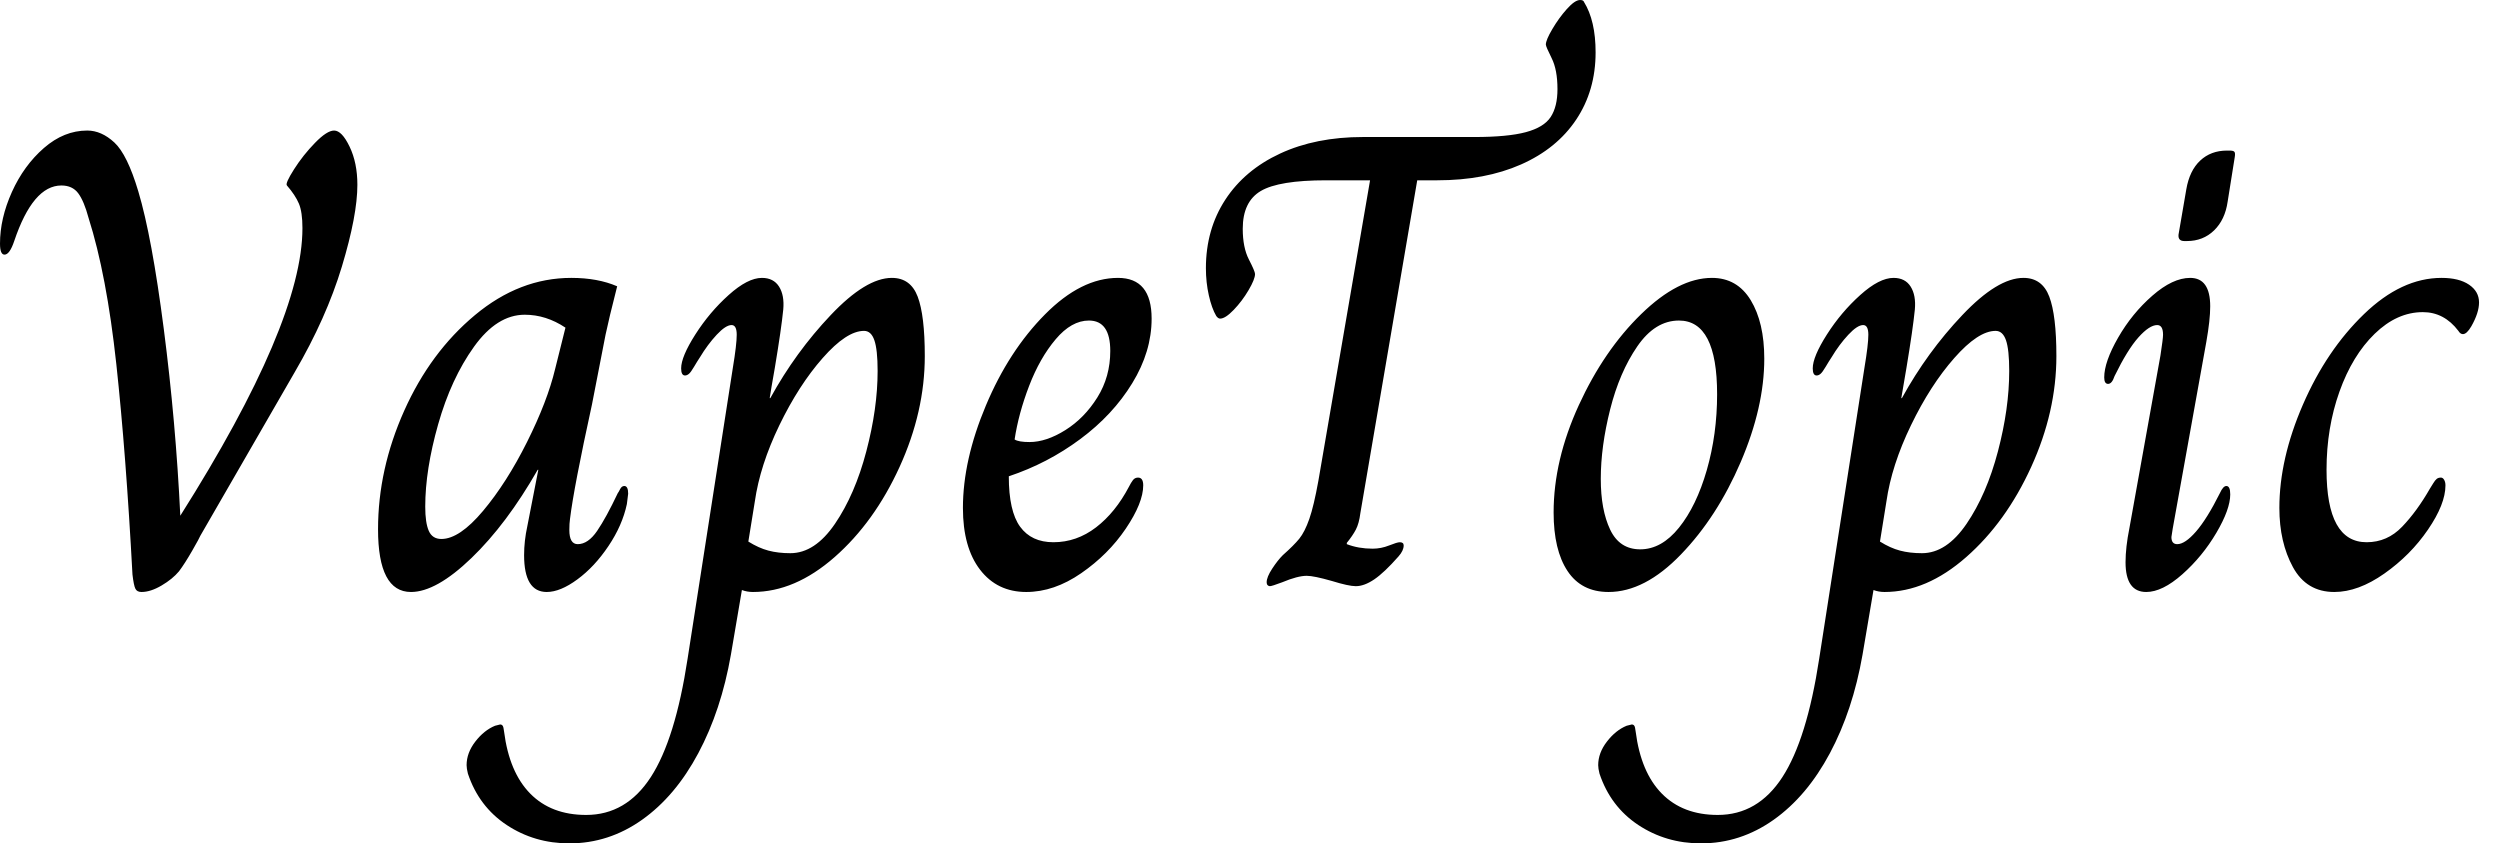 <svg baseProfile="full" height="28" version="1.1" viewBox="0 0 83 28" width="83" xmlns="http://www.w3.org/2000/svg" xmlns:ev="http://www.w3.org/2001/xml-events" xmlns:xlink="http://www.w3.org/1999/xlink"><defs /><g><path d="M5.364 19.074Q5.149 15.062 4.828 12.09Q4.506 9.119 3.905 7.231Q3.755 6.673 3.562 6.415Q3.369 6.158 3.004 6.158Q2.06 6.158 1.438 8.003Q1.287 8.454 1.116 8.454Q0.966 8.454 0.966 8.089Q0.966 7.252 1.362 6.372Q1.759 5.493 2.425 4.913Q3.09 4.334 3.862 4.334Q4.334 4.334 4.763 4.731Q5.192 5.128 5.557 6.351Q6.008 7.853 6.405 10.932Q6.802 14.011 6.952 17.122Q11.007 10.707 11.007 7.574Q11.007 7.038 10.889 6.759Q10.771 6.48 10.492 6.158Q10.428 6.093 10.728 5.621Q11.028 5.149 11.425 4.742Q11.822 4.334 12.058 4.334Q12.316 4.334 12.573 4.87Q12.831 5.407 12.831 6.136Q12.831 7.145 12.316 8.851Q11.801 10.556 10.749 12.359L7.617 17.787Q7.595 17.851 7.349 18.28Q7.102 18.71 6.909 18.967Q6.694 19.225 6.33 19.439Q5.965 19.654 5.664 19.654Q5.514 19.654 5.461 19.546Q5.407 19.439 5.364 19.074Z M13.517 17.572Q13.517 15.577 14.386 13.635Q15.255 11.693 16.736 10.46Q18.216 9.226 19.933 9.226Q20.812 9.226 21.456 9.505Q21.177 10.599 21.07 11.114L20.619 13.431Q20.018 16.178 19.89 17.229Q19.868 17.379 19.868 17.594Q19.868 18.066 20.147 18.066Q20.49 18.066 20.791 17.626Q21.091 17.186 21.477 16.371Q21.499 16.349 21.552 16.242Q21.606 16.135 21.692 16.135Q21.821 16.135 21.821 16.392L21.778 16.736Q21.628 17.444 21.166 18.13Q20.705 18.817 20.136 19.235Q19.568 19.654 19.117 19.654Q18.366 19.654 18.366 18.431Q18.366 17.959 18.474 17.465L18.838 15.598H18.817Q17.787 17.401 16.618 18.527Q15.448 19.654 14.611 19.654Q13.517 19.654 13.517 17.572ZM19.396 12.251 19.739 10.878Q19.096 10.449 18.388 10.449Q17.465 10.449 16.703 11.511Q15.942 12.573 15.513 14.086Q15.084 15.598 15.084 16.821Q15.084 17.358 15.202 17.626Q15.32 17.894 15.62 17.894Q16.221 17.894 17.004 16.961Q17.787 16.028 18.463 14.676Q19.139 13.324 19.396 12.251Z M16.5 25.683Q16.457 25.511 16.457 25.404Q16.457 24.996 16.746 24.621Q17.036 24.245 17.401 24.095L17.572 24.052Q17.658 24.052 17.68 24.159Q17.701 24.267 17.701 24.288Q17.873 25.64 18.57 26.348Q19.267 27.056 20.426 27.056Q21.756 27.056 22.572 25.801Q23.387 24.546 23.795 21.864L25.297 12.208Q25.425 11.436 25.425 11.114Q25.425 10.792 25.254 10.792Q25.061 10.792 24.76 11.114Q24.46 11.436 24.202 11.865Q24.116 11.994 24.009 12.176Q23.902 12.359 23.838 12.412Q23.773 12.466 23.709 12.466Q23.58 12.466 23.58 12.23Q23.58 11.844 24.052 11.103Q24.524 10.363 25.157 9.795Q25.79 9.226 26.262 9.226Q26.648 9.226 26.831 9.516Q27.013 9.805 26.97 10.277Q26.906 10.921 26.691 12.208Q26.562 12.938 26.52 13.217H26.541Q27.378 11.693 28.547 10.46Q29.716 9.226 30.575 9.226Q31.197 9.226 31.433 9.848Q31.669 10.47 31.669 11.822Q31.669 13.667 30.832 15.502Q29.995 17.336 28.676 18.495Q27.356 19.654 25.962 19.654Q25.769 19.654 25.597 19.589L25.232 21.735Q24.91 23.58 24.149 25.007Q23.387 26.434 22.282 27.217Q21.177 28.0 19.868 28.0Q18.71 28.0 17.787 27.389Q16.864 26.777 16.5 25.683ZM30.103 12.316Q30.103 11.608 29.995 11.297Q29.888 10.985 29.652 10.985Q29.073 10.985 28.279 11.887Q27.485 12.788 26.841 14.118Q26.198 15.448 26.026 16.65L25.811 17.98Q26.155 18.195 26.477 18.28Q26.798 18.366 27.206 18.366Q28.021 18.366 28.687 17.39Q29.352 16.414 29.727 14.987Q30.103 13.56 30.103 12.316Z M32.935 16.864Q32.935 15.277 33.697 13.464Q34.458 11.651 35.66 10.438Q36.861 9.226 38.084 9.226Q39.2 9.226 39.2 10.578Q39.2 11.672 38.556 12.723Q37.913 13.775 36.829 14.579Q35.746 15.384 34.458 15.813Q34.458 16.972 34.834 17.487Q35.209 18.002 35.939 18.002Q36.711 18.002 37.355 17.508Q37.998 17.015 38.449 16.156Q38.513 16.028 38.578 15.942Q38.642 15.856 38.749 15.856Q38.921 15.856 38.921 16.113Q38.921 16.693 38.342 17.551Q37.762 18.409 36.861 19.031Q35.96 19.654 35.038 19.654Q34.072 19.654 33.503 18.913Q32.935 18.173 32.935 16.864ZM37.827 11.651Q37.827 10.642 37.119 10.642Q36.539 10.642 36.014 11.264Q35.488 11.887 35.134 12.809Q34.78 13.732 34.651 14.59Q34.78 14.676 35.145 14.676Q35.703 14.676 36.336 14.279Q36.969 13.882 37.398 13.195Q37.827 12.509 37.827 11.651Z M43.019 19.332Q43.019 19.16 43.202 18.881Q43.384 18.602 43.556 18.431Q43.92 18.109 44.103 17.884Q44.285 17.658 44.435 17.229Q44.585 16.8 44.736 15.963L46.452 5.986H44.993Q43.427 5.986 42.826 6.34Q42.225 6.694 42.225 7.595Q42.225 8.218 42.429 8.615Q42.633 9.011 42.633 9.097Q42.633 9.269 42.418 9.634Q42.204 9.998 41.925 10.288Q41.646 10.578 41.474 10.578Q41.41 10.578 41.346 10.492Q41.195 10.234 41.099 9.805Q41.002 9.376 41.002 8.904Q41.002 7.617 41.646 6.63Q42.29 5.643 43.47 5.096Q44.65 4.549 46.216 4.549H49.907Q51.022 4.549 51.623 4.388Q52.224 4.227 52.449 3.884Q52.674 3.54 52.674 2.961Q52.674 2.317 52.481 1.931Q52.288 1.545 52.288 1.48Q52.288 1.33 52.503 0.966Q52.717 0.601 52.985 0.3Q53.254 0.0 53.425 0.0Q53.533 0.0 53.554 0.064Q53.94 0.687 53.94 1.738Q53.94 3.004 53.297 3.969Q52.653 4.935 51.462 5.461Q50.271 5.986 48.684 5.986H48.018L46.13 17.036Q46.087 17.379 45.98 17.583Q45.873 17.787 45.68 18.023V18.066Q46.066 18.216 46.538 18.216Q46.817 18.216 47.085 18.109Q47.353 18.002 47.439 18.002Q47.568 18.002 47.568 18.109Q47.568 18.28 47.396 18.474Q46.924 19.01 46.592 19.235Q46.259 19.461 45.98 19.461Q45.744 19.461 45.186 19.289Q44.585 19.117 44.349 19.117Q44.049 19.117 43.534 19.332Q43.191 19.461 43.126 19.461Q43.084 19.461 43.051 19.428Q43.019 19.396 43.019 19.332Z M52.546 17.015Q52.546 15.277 53.382 13.453Q54.219 11.629 55.453 10.428Q56.687 9.226 57.802 9.226Q58.639 9.226 59.09 9.966Q59.54 10.707 59.54 11.908Q59.54 13.517 58.757 15.341Q57.974 17.165 56.772 18.409Q55.571 19.654 54.369 19.654Q53.468 19.654 53.007 18.956Q52.546 18.259 52.546 17.015ZM57.974 13.088Q57.974 10.642 56.708 10.642Q55.914 10.642 55.324 11.5Q54.734 12.359 54.423 13.592Q54.112 14.826 54.112 15.899Q54.112 16.929 54.423 17.583Q54.734 18.238 55.421 18.238Q56.129 18.238 56.708 17.519Q57.287 16.8 57.631 15.609Q57.974 14.418 57.974 13.088Z M54.069 25.683Q54.026 25.511 54.026 25.404Q54.026 24.996 54.316 24.621Q54.605 24.245 54.97 24.095L55.142 24.052Q55.228 24.052 55.249 24.159Q55.27 24.267 55.27 24.288Q55.442 25.64 56.139 26.348Q56.837 27.056 57.995 27.056Q59.326 27.056 60.141 25.801Q60.956 24.546 61.364 21.864L62.866 12.208Q62.995 11.436 62.995 11.114Q62.995 10.792 62.823 10.792Q62.63 10.792 62.33 11.114Q62.029 11.436 61.772 11.865Q61.686 11.994 61.579 12.176Q61.471 12.359 61.407 12.412Q61.343 12.466 61.278 12.466Q61.149 12.466 61.149 12.23Q61.149 11.844 61.621 11.103Q62.093 10.363 62.726 9.795Q63.359 9.226 63.831 9.226Q64.218 9.226 64.4 9.516Q64.582 9.805 64.539 10.277Q64.475 10.921 64.261 12.208Q64.132 12.938 64.089 13.217H64.11Q64.947 11.693 66.116 10.46Q67.286 9.226 68.144 9.226Q68.766 9.226 69.002 9.848Q69.238 10.47 69.238 11.822Q69.238 13.667 68.402 15.502Q67.565 17.336 66.245 18.495Q64.926 19.654 63.531 19.654Q63.338 19.654 63.166 19.589L62.802 21.735Q62.48 23.58 61.718 25.007Q60.956 26.434 59.851 27.217Q58.746 28.0 57.438 28.0Q56.279 28.0 55.356 27.389Q54.434 26.777 54.069 25.683ZM67.672 12.316Q67.672 11.608 67.565 11.297Q67.457 10.985 67.221 10.985Q66.642 10.985 65.848 11.887Q65.054 12.788 64.411 14.118Q63.767 15.448 63.595 16.65L63.381 17.98Q63.724 18.195 64.046 18.28Q64.368 18.366 64.775 18.366Q65.591 18.366 66.256 17.39Q66.921 16.414 67.297 14.987Q67.672 13.56 67.672 12.316Z M73.293 7.789 73.551 6.287Q73.658 5.664 74.012 5.332Q74.366 4.999 74.903 4.999H74.989Q75.117 4.999 75.149 5.042Q75.182 5.085 75.16 5.214L74.924 6.694Q74.838 7.295 74.474 7.649Q74.109 8.003 73.572 8.003H73.487Q73.272 8.003 73.293 7.789ZM71.534 18.667Q71.534 18.173 71.663 17.53L72.693 11.801Q72.779 11.243 72.779 11.114Q72.779 10.792 72.585 10.792Q72.328 10.792 71.963 11.2Q71.598 11.608 71.169 12.487Q71.084 12.745 70.955 12.745Q70.826 12.745 70.826 12.53Q70.826 12.015 71.287 11.211Q71.749 10.406 72.425 9.816Q73.1 9.226 73.68 9.226Q74.345 9.226 74.345 10.17Q74.345 10.621 74.216 11.35L73.1 17.551L73.057 17.83Q73.057 18.066 73.251 18.066Q73.508 18.066 73.873 17.648Q74.238 17.229 74.667 16.371Q74.774 16.135 74.881 16.135Q75.01 16.135 75.01 16.414Q75.01 16.907 74.549 17.69Q74.087 18.474 73.422 19.064Q72.757 19.654 72.221 19.654Q71.534 19.654 71.534 18.667Z M76.641 16.864Q76.641 15.234 77.424 13.431Q78.207 11.629 79.451 10.428Q80.696 9.226 82.026 9.226Q82.605 9.226 82.938 9.451Q83.27 9.677 83.27 10.041Q83.27 10.385 83.013 10.835Q82.863 11.093 82.734 11.093Q82.648 11.093 82.584 10.985Q82.112 10.363 81.404 10.363Q80.546 10.363 79.805 11.082Q79.065 11.801 78.636 13.002Q78.207 14.204 78.207 15.598Q78.207 18.002 79.537 18.002Q80.224 18.002 80.717 17.487Q81.211 16.972 81.64 16.221Q81.683 16.156 81.747 16.049Q81.811 15.942 81.865 15.899Q81.919 15.856 82.005 15.856Q82.069 15.856 82.112 15.931Q82.155 16.006 82.155 16.113Q82.155 16.736 81.575 17.583Q80.996 18.431 80.127 19.042Q79.258 19.654 78.464 19.654Q77.542 19.654 77.091 18.828Q76.641 18.002 76.641 16.864Z " fill="rgb(0,0,0)" transform="translate(-0.966, 0)" /></g></svg>